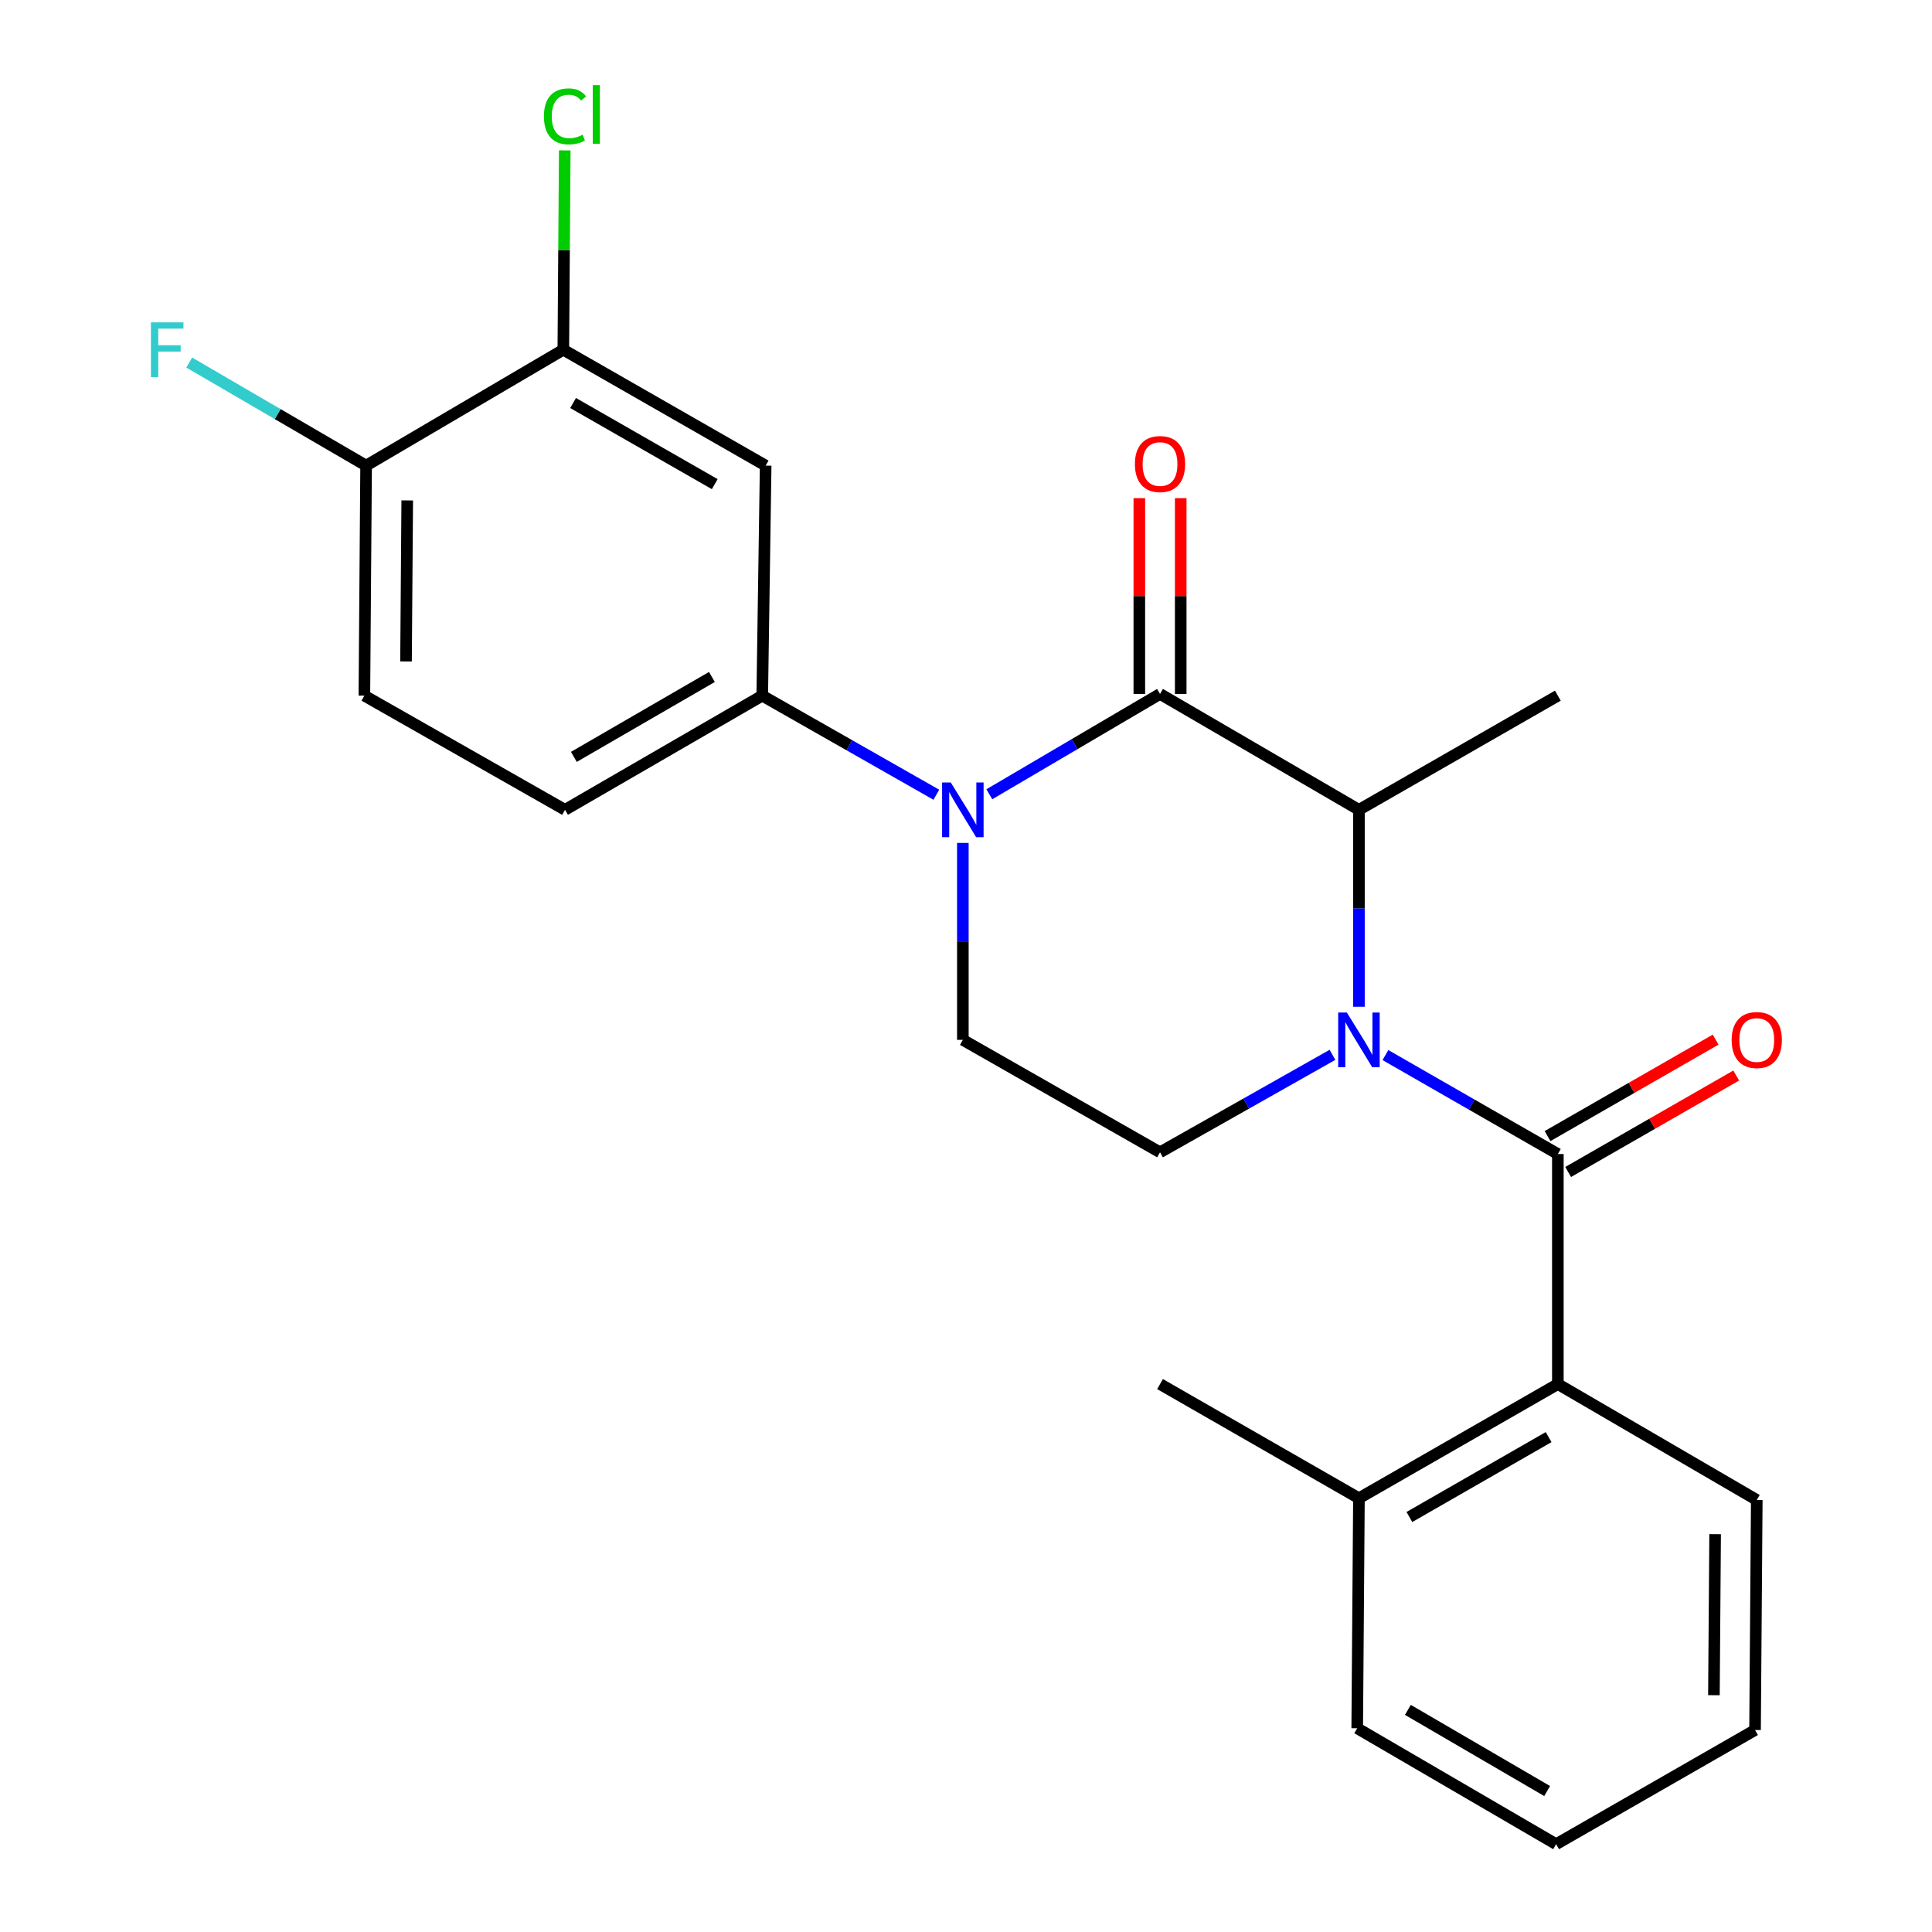 <?xml version='1.0' encoding='iso-8859-1'?>
<svg version='1.1' baseProfile='full'
              xmlns='http://www.w3.org/2000/svg'
                      xmlns:rdkit='http://www.rdkit.org/xml'
                      xmlns:xlink='http://www.w3.org/1999/xlink'
                  xml:space='preserve'
width='1000px' height='1000px' viewBox='0 0 1000 1000'>
<!-- END OF HEADER -->
<rect style='opacity:1.0;fill:#FFFFFF;stroke:none' width='1000' height='1000' x='0' y='0'> </rect>
<path class='bond-0' d='M 498.371,436.298 L 498.371,487.267' style='fill:none;fill-rule:evenodd;stroke:#0000FF;stroke-width:6px;stroke-linecap:butt;stroke-linejoin:miter;stroke-opacity:1' />
<path class='bond-0' d='M 498.371,487.267 L 498.371,538.235' style='fill:none;fill-rule:evenodd;stroke:#000000;stroke-width:6px;stroke-linecap:butt;stroke-linejoin:miter;stroke-opacity:1' />
<path class='bond-1' d='M 512.07,411.109 L 556.248,385.144' style='fill:none;fill-rule:evenodd;stroke:#0000FF;stroke-width:6px;stroke-linecap:butt;stroke-linejoin:miter;stroke-opacity:1' />
<path class='bond-1' d='M 556.248,385.144 L 600.425,359.178' style='fill:none;fill-rule:evenodd;stroke:#000000;stroke-width:6px;stroke-linecap:butt;stroke-linejoin:miter;stroke-opacity:1' />
<path class='bond-2' d='M 484.644,411.35 L 439.588,385.711' style='fill:none;fill-rule:evenodd;stroke:#0000FF;stroke-width:6px;stroke-linecap:butt;stroke-linejoin:miter;stroke-opacity:1' />
<path class='bond-2' d='M 439.588,385.711 L 394.531,360.071' style='fill:none;fill-rule:evenodd;stroke:#000000;stroke-width:6px;stroke-linecap:butt;stroke-linejoin:miter;stroke-opacity:1' />
<path class='bond-3' d='M 498.371,538.235 L 600.425,596.433' style='fill:none;fill-rule:evenodd;stroke:#000000;stroke-width:6px;stroke-linecap:butt;stroke-linejoin:miter;stroke-opacity:1' />
<path class='bond-4' d='M 600.425,596.433 L 645.056,571.205' style='fill:none;fill-rule:evenodd;stroke:#000000;stroke-width:6px;stroke-linecap:butt;stroke-linejoin:miter;stroke-opacity:1' />
<path class='bond-4' d='M 645.056,571.205 L 689.688,545.977' style='fill:none;fill-rule:evenodd;stroke:#0000FF;stroke-width:6px;stroke-linecap:butt;stroke-linejoin:miter;stroke-opacity:1' />
<path class='bond-5' d='M 703.384,521.098 L 703.384,470.13' style='fill:none;fill-rule:evenodd;stroke:#0000FF;stroke-width:6px;stroke-linecap:butt;stroke-linejoin:miter;stroke-opacity:1' />
<path class='bond-5' d='M 703.384,470.13 L 703.384,419.161' style='fill:none;fill-rule:evenodd;stroke:#000000;stroke-width:6px;stroke-linecap:butt;stroke-linejoin:miter;stroke-opacity:1' />
<path class='bond-6' d='M 717.092,546.102 L 761.718,571.714' style='fill:none;fill-rule:evenodd;stroke:#0000FF;stroke-width:6px;stroke-linecap:butt;stroke-linejoin:miter;stroke-opacity:1' />
<path class='bond-6' d='M 761.718,571.714 L 806.343,597.325' style='fill:none;fill-rule:evenodd;stroke:#000000;stroke-width:6px;stroke-linecap:butt;stroke-linejoin:miter;stroke-opacity:1' />
<path class='bond-7' d='M 703.384,419.161 L 600.425,359.178' style='fill:none;fill-rule:evenodd;stroke:#000000;stroke-width:6px;stroke-linecap:butt;stroke-linejoin:miter;stroke-opacity:1' />
<path class='bond-8' d='M 703.384,419.161 L 806.343,360.071' style='fill:none;fill-rule:evenodd;stroke:#000000;stroke-width:6px;stroke-linecap:butt;stroke-linejoin:miter;stroke-opacity:1' />
<path class='bond-9' d='M 611.137,359.178 L 611.137,308.51' style='fill:none;fill-rule:evenodd;stroke:#000000;stroke-width:6px;stroke-linecap:butt;stroke-linejoin:miter;stroke-opacity:1' />
<path class='bond-9' d='M 611.137,308.51 L 611.137,257.842' style='fill:none;fill-rule:evenodd;stroke:#FF0000;stroke-width:6px;stroke-linecap:butt;stroke-linejoin:miter;stroke-opacity:1' />
<path class='bond-9' d='M 589.714,359.178 L 589.714,308.51' style='fill:none;fill-rule:evenodd;stroke:#000000;stroke-width:6px;stroke-linecap:butt;stroke-linejoin:miter;stroke-opacity:1' />
<path class='bond-9' d='M 589.714,308.51 L 589.714,257.842' style='fill:none;fill-rule:evenodd;stroke:#FF0000;stroke-width:6px;stroke-linecap:butt;stroke-linejoin:miter;stroke-opacity:1' />
<path class='bond-10' d='M 702.492,894.539 L 805.451,954.545' style='fill:none;fill-rule:evenodd;stroke:#000000;stroke-width:6px;stroke-linecap:butt;stroke-linejoin:miter;stroke-opacity:1' />
<path class='bond-10' d='M 728.723,885.031 L 800.794,927.036' style='fill:none;fill-rule:evenodd;stroke:#000000;stroke-width:6px;stroke-linecap:butt;stroke-linejoin:miter;stroke-opacity:1' />
<path class='bond-11' d='M 702.492,894.539 L 703.384,775.489' style='fill:none;fill-rule:evenodd;stroke:#000000;stroke-width:6px;stroke-linecap:butt;stroke-linejoin:miter;stroke-opacity:1' />
<path class='bond-12' d='M 811.675,606.615 L 855.171,581.652' style='fill:none;fill-rule:evenodd;stroke:#000000;stroke-width:6px;stroke-linecap:butt;stroke-linejoin:miter;stroke-opacity:1' />
<path class='bond-12' d='M 855.171,581.652 L 898.666,556.689' style='fill:none;fill-rule:evenodd;stroke:#FF0000;stroke-width:6px;stroke-linecap:butt;stroke-linejoin:miter;stroke-opacity:1' />
<path class='bond-12' d='M 801.011,588.035 L 844.507,563.072' style='fill:none;fill-rule:evenodd;stroke:#000000;stroke-width:6px;stroke-linecap:butt;stroke-linejoin:miter;stroke-opacity:1' />
<path class='bond-12' d='M 844.507,563.072 L 888.003,538.109' style='fill:none;fill-rule:evenodd;stroke:#FF0000;stroke-width:6px;stroke-linecap:butt;stroke-linejoin:miter;stroke-opacity:1' />
<path class='bond-13' d='M 806.343,597.325 L 806.343,716.399' style='fill:none;fill-rule:evenodd;stroke:#000000;stroke-width:6px;stroke-linecap:butt;stroke-linejoin:miter;stroke-opacity:1' />
<path class='bond-14' d='M 805.451,954.545 L 908.41,895.455' style='fill:none;fill-rule:evenodd;stroke:#000000;stroke-width:6px;stroke-linecap:butt;stroke-linejoin:miter;stroke-opacity:1' />
<path class='bond-15' d='M 291.572,181.015 L 396.305,240.998' style='fill:none;fill-rule:evenodd;stroke:#000000;stroke-width:6px;stroke-linecap:butt;stroke-linejoin:miter;stroke-opacity:1' />
<path class='bond-15' d='M 296.635,208.602 L 369.948,250.59' style='fill:none;fill-rule:evenodd;stroke:#000000;stroke-width:6px;stroke-linecap:butt;stroke-linejoin:miter;stroke-opacity:1' />
<path class='bond-16' d='M 291.572,181.015 L 189.494,240.998' style='fill:none;fill-rule:evenodd;stroke:#000000;stroke-width:6px;stroke-linecap:butt;stroke-linejoin:miter;stroke-opacity:1' />
<path class='bond-17' d='M 291.572,181.015 L 291.945,129.425' style='fill:none;fill-rule:evenodd;stroke:#000000;stroke-width:6px;stroke-linecap:butt;stroke-linejoin:miter;stroke-opacity:1' />
<path class='bond-17' d='M 291.945,129.425 L 292.319,77.836' style='fill:none;fill-rule:evenodd;stroke:#00CC00;stroke-width:6px;stroke-linecap:butt;stroke-linejoin:miter;stroke-opacity:1' />
<path class='bond-18' d='M 396.305,240.998 L 394.531,360.071' style='fill:none;fill-rule:evenodd;stroke:#000000;stroke-width:6px;stroke-linecap:butt;stroke-linejoin:miter;stroke-opacity:1' />
<path class='bond-19' d='M 189.494,240.998 L 188.602,360.071' style='fill:none;fill-rule:evenodd;stroke:#000000;stroke-width:6px;stroke-linecap:butt;stroke-linejoin:miter;stroke-opacity:1' />
<path class='bond-19' d='M 210.782,259.019 L 210.157,342.371' style='fill:none;fill-rule:evenodd;stroke:#000000;stroke-width:6px;stroke-linecap:butt;stroke-linejoin:miter;stroke-opacity:1' />
<path class='bond-20' d='M 189.494,240.998 L 143.714,214.327' style='fill:none;fill-rule:evenodd;stroke:#000000;stroke-width:6px;stroke-linecap:butt;stroke-linejoin:miter;stroke-opacity:1' />
<path class='bond-20' d='M 143.714,214.327 L 97.934,187.655' style='fill:none;fill-rule:evenodd;stroke:#33CCCC;stroke-width:6px;stroke-linecap:butt;stroke-linejoin:miter;stroke-opacity:1' />
<path class='bond-21' d='M 394.531,360.071 L 292.453,419.161' style='fill:none;fill-rule:evenodd;stroke:#000000;stroke-width:6px;stroke-linecap:butt;stroke-linejoin:miter;stroke-opacity:1' />
<path class='bond-21' d='M 368.487,350.394 L 297.032,391.758' style='fill:none;fill-rule:evenodd;stroke:#000000;stroke-width:6px;stroke-linecap:butt;stroke-linejoin:miter;stroke-opacity:1' />
<path class='bond-22' d='M 188.602,360.071 L 292.453,419.161' style='fill:none;fill-rule:evenodd;stroke:#000000;stroke-width:6px;stroke-linecap:butt;stroke-linejoin:miter;stroke-opacity:1' />
<path class='bond-23' d='M 908.41,895.455 L 909.302,776.382' style='fill:none;fill-rule:evenodd;stroke:#000000;stroke-width:6px;stroke-linecap:butt;stroke-linejoin:miter;stroke-opacity:1' />
<path class='bond-23' d='M 887.122,877.433 L 887.746,794.082' style='fill:none;fill-rule:evenodd;stroke:#000000;stroke-width:6px;stroke-linecap:butt;stroke-linejoin:miter;stroke-opacity:1' />
<path class='bond-24' d='M 909.302,776.382 L 806.343,716.399' style='fill:none;fill-rule:evenodd;stroke:#000000;stroke-width:6px;stroke-linecap:butt;stroke-linejoin:miter;stroke-opacity:1' />
<path class='bond-25' d='M 806.343,716.399 L 703.384,775.489' style='fill:none;fill-rule:evenodd;stroke:#000000;stroke-width:6px;stroke-linecap:butt;stroke-linejoin:miter;stroke-opacity:1' />
<path class='bond-25' d='M 801.563,743.842 L 729.492,785.205' style='fill:none;fill-rule:evenodd;stroke:#000000;stroke-width:6px;stroke-linecap:butt;stroke-linejoin:miter;stroke-opacity:1' />
<path class='bond-26' d='M 703.384,775.489 L 600.425,716.399' style='fill:none;fill-rule:evenodd;stroke:#000000;stroke-width:6px;stroke-linecap:butt;stroke-linejoin:miter;stroke-opacity:1' />
<path  class='atom-0' d='M 492.111 405.001
L 501.391 420.001
Q 502.311 421.481, 503.791 424.161
Q 505.271 426.841, 505.351 427.001
L 505.351 405.001
L 509.111 405.001
L 509.111 433.321
L 505.231 433.321
L 495.271 416.921
Q 494.111 415.001, 492.871 412.801
Q 491.671 410.601, 491.311 409.921
L 491.311 433.321
L 487.631 433.321
L 487.631 405.001
L 492.111 405.001
' fill='#0000FF'/>
<path  class='atom-3' d='M 697.124 524.075
L 706.404 539.075
Q 707.324 540.555, 708.804 543.235
Q 710.284 545.915, 710.364 546.075
L 710.364 524.075
L 714.124 524.075
L 714.124 552.395
L 710.244 552.395
L 700.284 535.995
Q 699.124 534.075, 697.884 531.875
Q 696.684 529.675, 696.324 528.995
L 696.324 552.395
L 692.644 552.395
L 692.644 524.075
L 697.124 524.075
' fill='#0000FF'/>
<path  class='atom-7' d='M 587.425 240.185
Q 587.425 233.385, 590.785 229.585
Q 594.145 225.785, 600.425 225.785
Q 606.705 225.785, 610.065 229.585
Q 613.425 233.385, 613.425 240.185
Q 613.425 247.065, 610.025 250.985
Q 606.625 254.865, 600.425 254.865
Q 594.185 254.865, 590.785 250.985
Q 587.425 247.105, 587.425 240.185
M 600.425 251.665
Q 604.745 251.665, 607.065 248.785
Q 609.425 245.865, 609.425 240.185
Q 609.425 234.625, 607.065 231.825
Q 604.745 228.985, 600.425 228.985
Q 596.105 228.985, 593.745 231.785
Q 591.425 234.585, 591.425 240.185
Q 591.425 245.905, 593.745 248.785
Q 596.105 251.665, 600.425 251.665
' fill='#FF0000'/>
<path  class='atom-10' d='M 896.302 538.315
Q 896.302 531.515, 899.662 527.715
Q 903.022 523.915, 909.302 523.915
Q 915.582 523.915, 918.942 527.715
Q 922.302 531.515, 922.302 538.315
Q 922.302 545.195, 918.902 549.115
Q 915.502 552.995, 909.302 552.995
Q 903.062 552.995, 899.662 549.115
Q 896.302 545.235, 896.302 538.315
M 909.302 549.795
Q 913.622 549.795, 915.942 546.915
Q 918.302 543.995, 918.302 538.315
Q 918.302 532.755, 915.942 529.955
Q 913.622 527.115, 909.302 527.115
Q 904.982 527.115, 902.622 529.915
Q 900.302 532.715, 900.302 538.315
Q 900.302 544.035, 902.622 546.915
Q 904.982 549.795, 909.302 549.795
' fill='#FF0000'/>
<path  class='atom-17' d='M 281.533 60.231
Q 281.533 53.191, 284.813 49.511
Q 288.133 45.791, 294.413 45.791
Q 300.253 45.791, 303.373 49.911
L 300.733 52.071
Q 298.453 49.071, 294.413 49.071
Q 290.133 49.071, 287.853 51.951
Q 285.613 54.791, 285.613 60.231
Q 285.613 65.831, 287.933 68.711
Q 290.293 71.591, 294.853 71.591
Q 297.973 71.591, 301.613 69.711
L 302.733 72.711
Q 301.253 73.671, 299.013 74.231
Q 296.773 74.791, 294.293 74.791
Q 288.133 74.791, 284.813 71.031
Q 281.533 67.271, 281.533 60.231
' fill='#00CC00'/>
<path  class='atom-17' d='M 306.813 44.071
L 310.493 44.071
L 310.493 74.431
L 306.813 74.431
L 306.813 44.071
' fill='#00CC00'/>
<path  class='atom-18' d='M 78.115 166.855
L 94.955 166.855
L 94.955 170.095
L 81.915 170.095
L 81.915 178.695
L 93.515 178.695
L 93.515 181.975
L 81.915 181.975
L 81.915 195.175
L 78.115 195.175
L 78.115 166.855
' fill='#33CCCC'/>
</svg>
